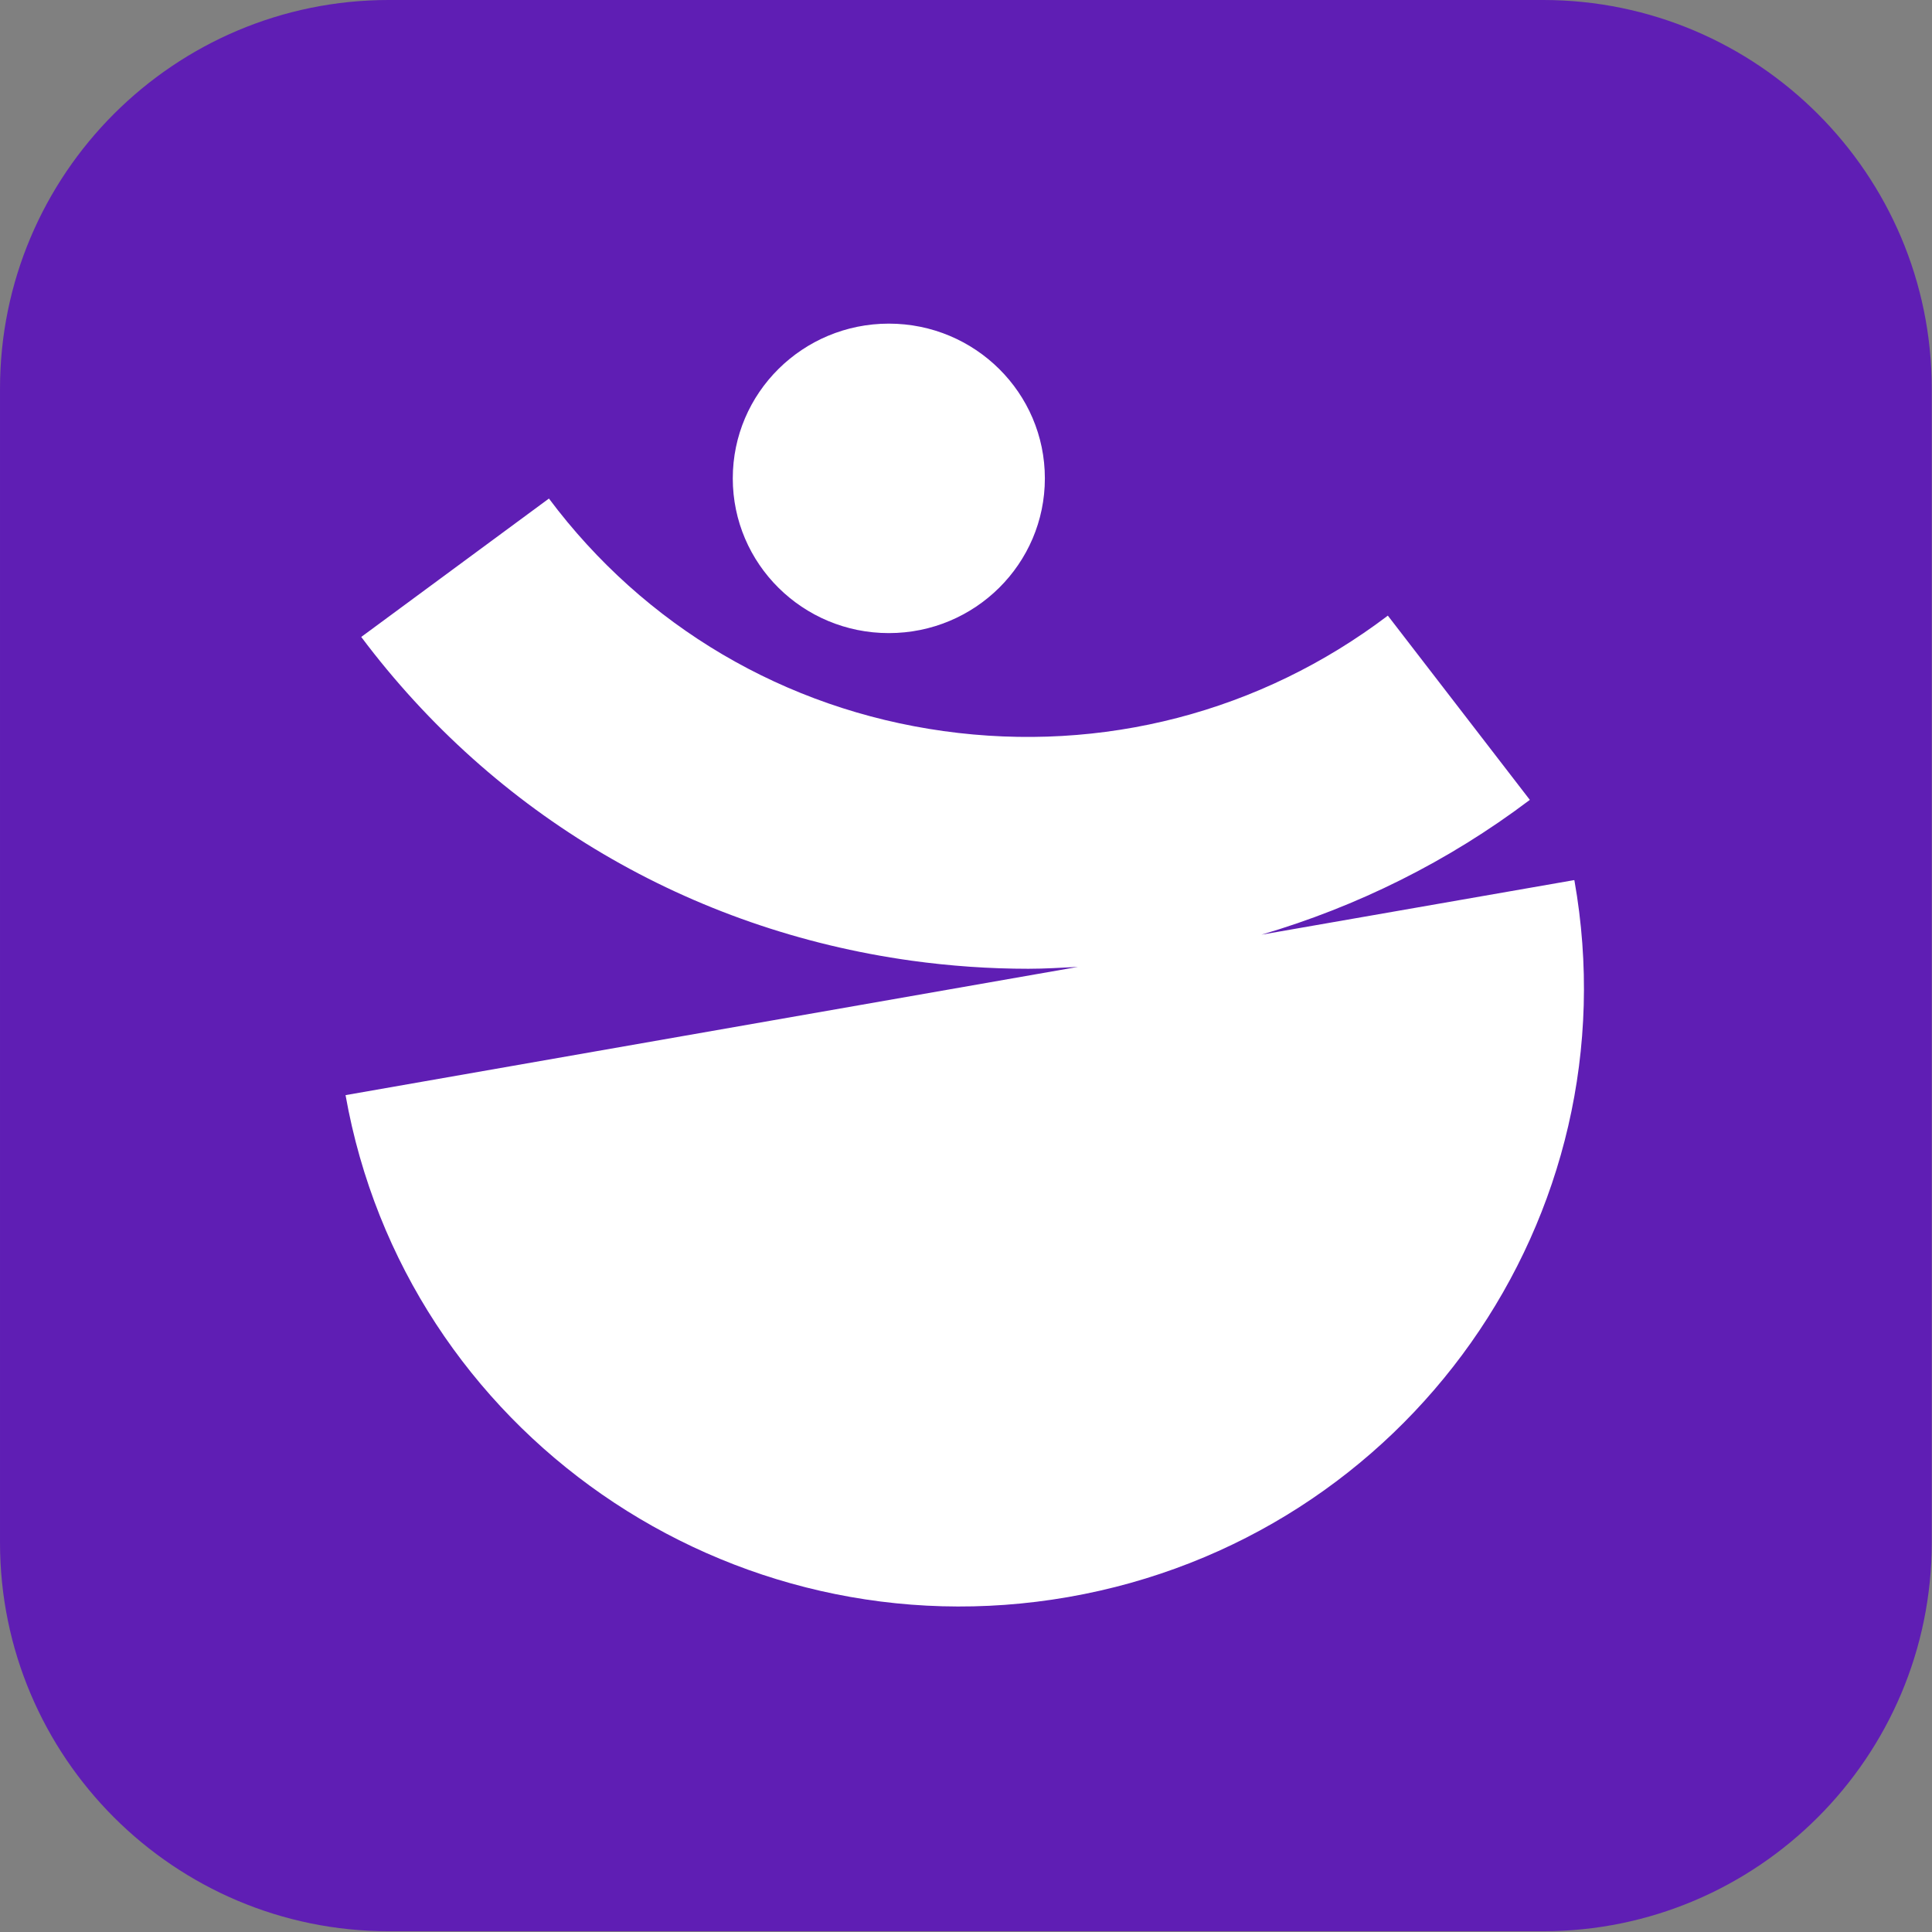 <?xml version="1.0" encoding="UTF-8" standalone="no"?>
<!DOCTYPE svg PUBLIC "-//W3C//DTD SVG 1.1//EN" "http://www.w3.org/Graphics/SVG/1.1/DTD/svg11.dtd">
<svg width="100%" height="100%" viewBox="0 0 256 256" version="1.1" xmlns="http://www.w3.org/2000/svg" xmlns:xlink="http://www.w3.org/1999/xlink" xml:space="preserve" xmlns:serif="http://www.serif.com/" style="fill-rule:evenodd;clip-rule:evenodd;stroke-linejoin:round;stroke-miterlimit:2;">
    <rect x="0" y="0" width="256" height="256" fill="#808080" stroke="none"/>
    <g id="prod" transform="matrix(1.065,0,0,1.04,0.318,-0.687)">
        <path d="M240.046,50.188L240.046,197.19C240.046,224.525 218.368,246.718 191.668,246.718L48.08,246.718C21.379,246.718 -0.298,224.525 -0.298,197.19L-0.298,50.188C-0.298,22.853 21.379,0.66 48.08,0.66L191.668,0.66C218.368,0.66 240.046,22.853 240.046,50.188Z" style="fill:rgb(95,30,180);"/>
    </g>
    <g transform="matrix(6.538,0,0,6.538,-709.025,-170.596)">
        <g transform="matrix(1,0,0,1,115.45,32.652)">
            <path d="M24.9,11.278L18.563,12.384C20.499,11.814 22.34,10.907 24.002,9.652L21.124,5.918C18.541,7.876 15.339,8.706 12.121,8.258C8.902,7.81 6.058,6.134 4.122,3.545L0.318,6.35C3.023,9.956 6.978,12.285 11.463,12.91C12.255,13.02 13.052,13.075 13.839,13.075C14.174,13.075 14.508,13.053 14.843,13.037L0,15.636C1.21,22.456 7.77,27.008 14.648,25.808C21.525,24.608 26.116,18.103 24.905,11.283L24.9,11.278Z" style="fill:white;fill-rule:nonzero;"/>
        </g>
        <g transform="matrix(1,0,0,1,115.45,32.652)">
            <path d="M11.011,6.272C12.757,6.272 14.173,4.868 14.173,3.136C14.173,1.404 12.757,0 11.011,0C9.264,0 7.848,1.404 7.848,3.136C7.848,4.868 9.264,6.272 11.011,6.272Z" style="fill:white;fill-rule:nonzero;"/>
        </g>
    </g>
</svg>

